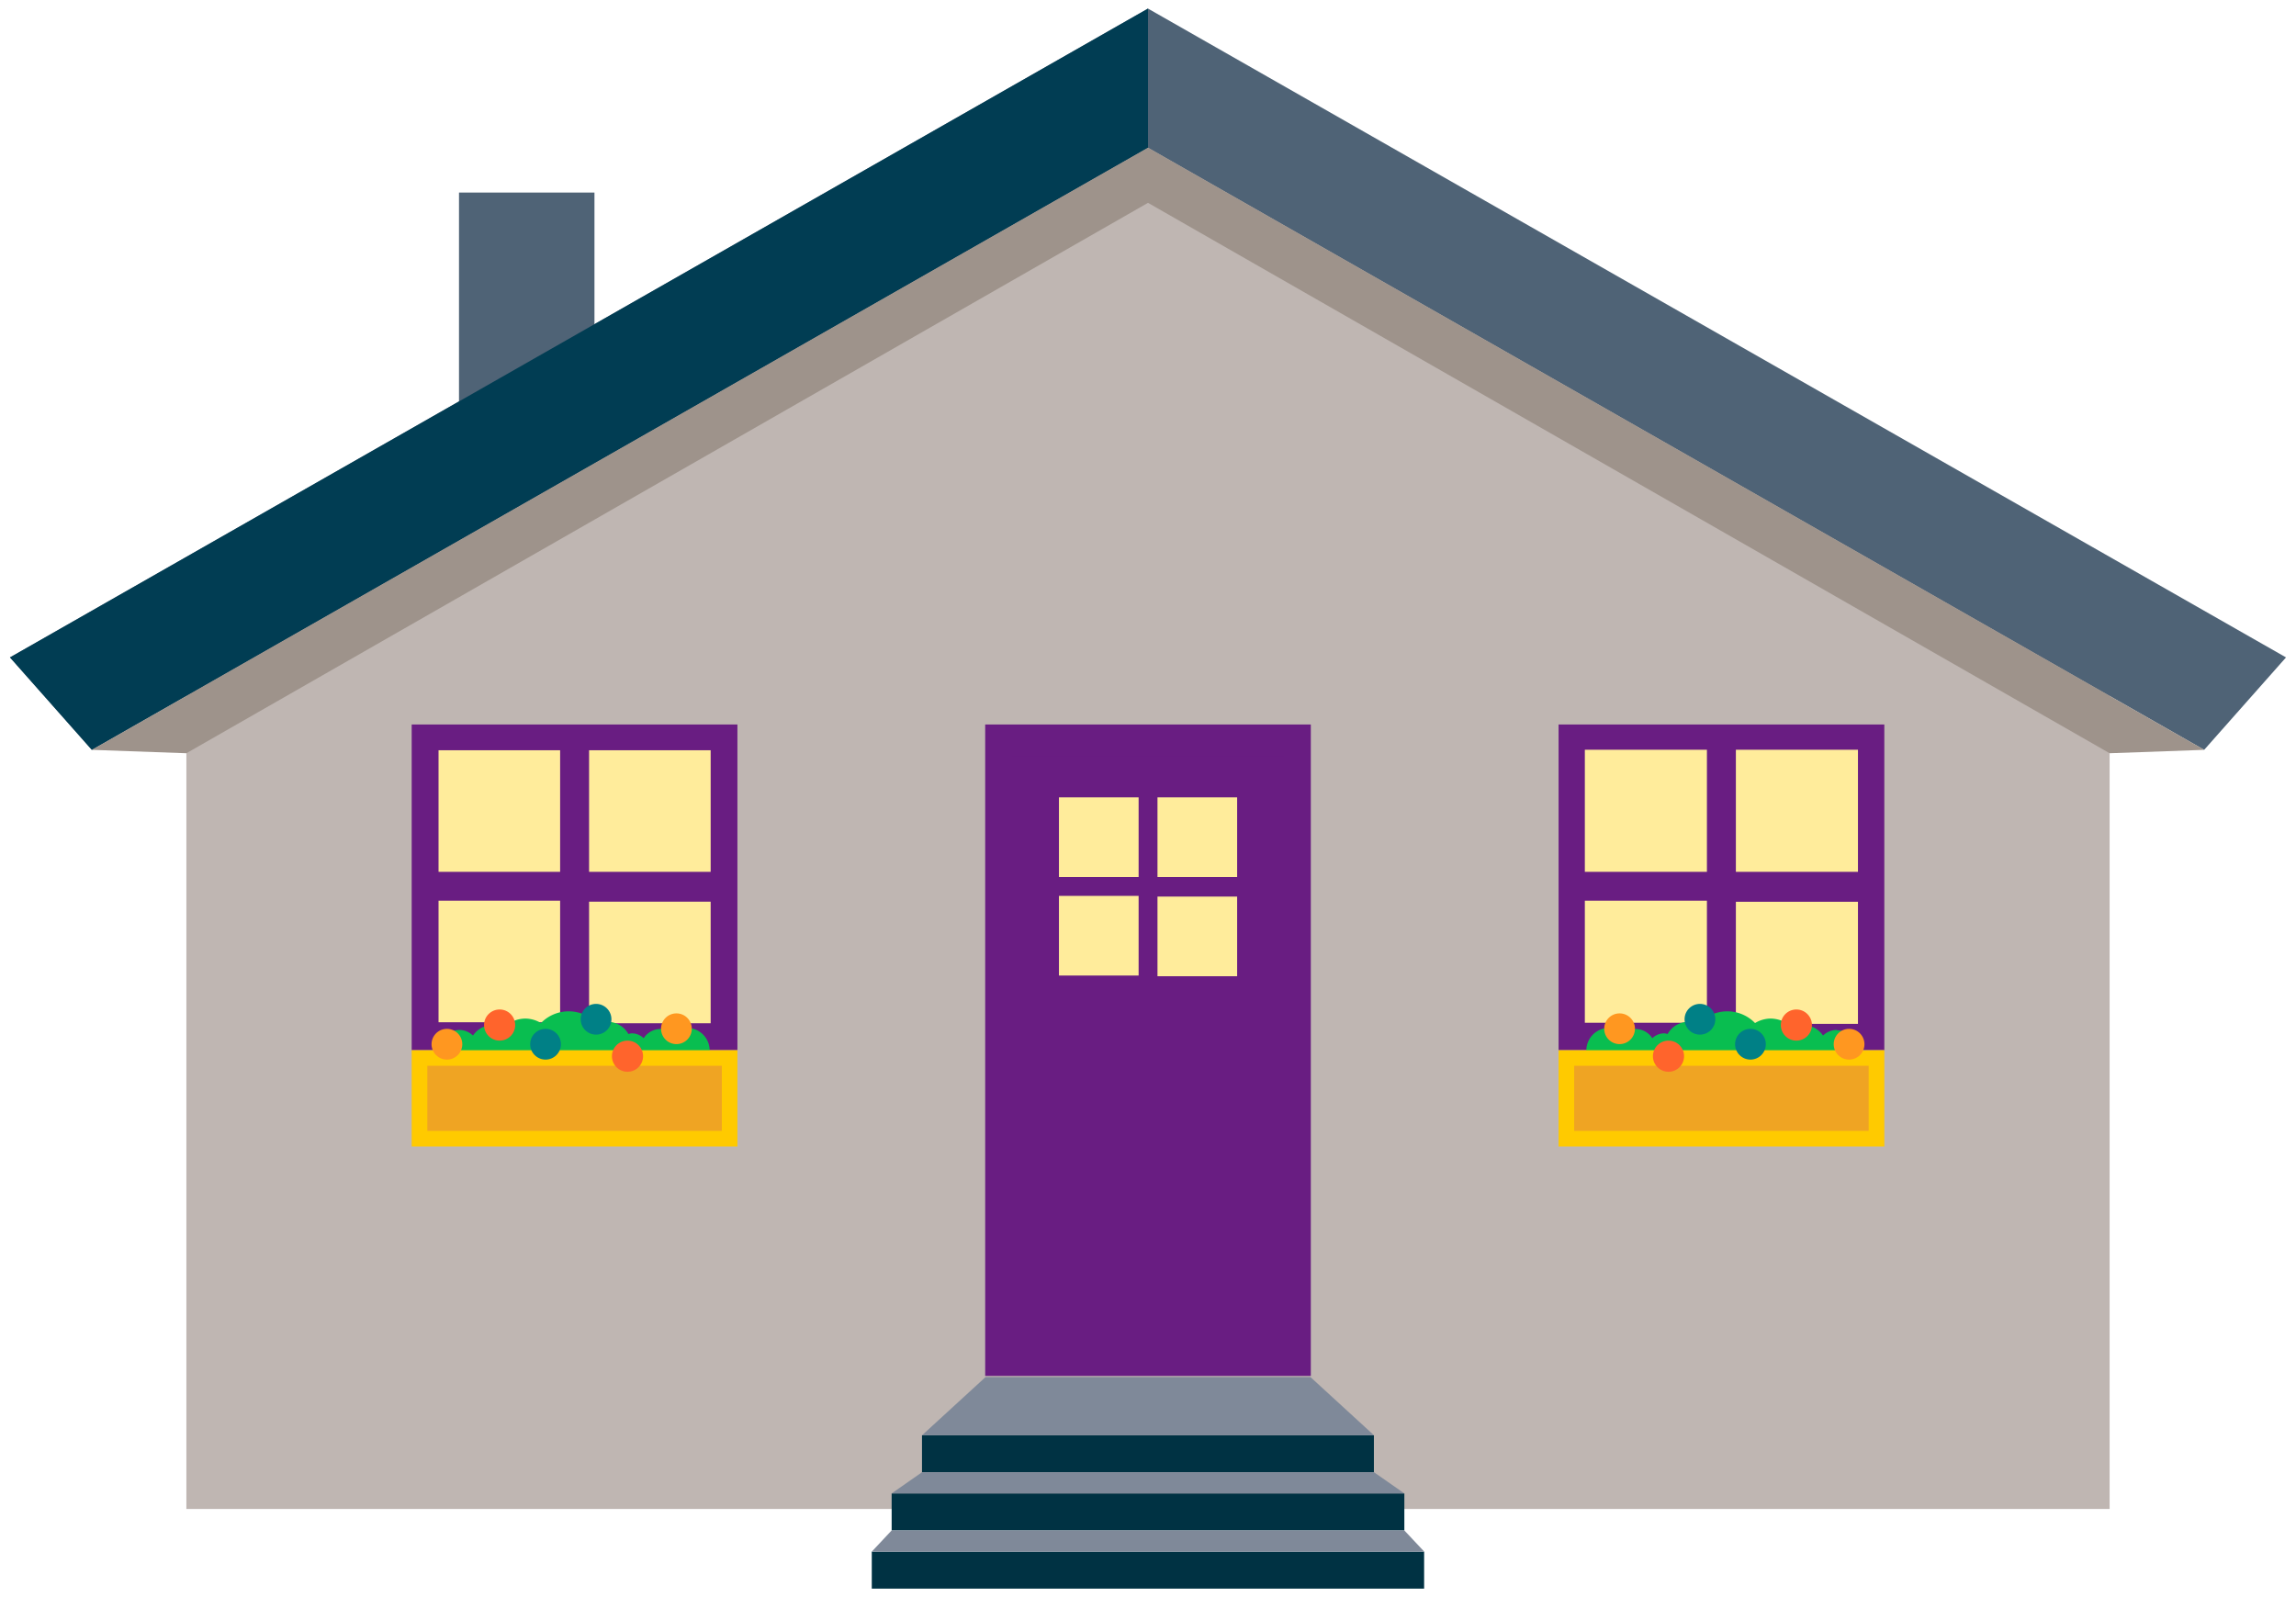 <svg id="Layer_1" data-name="Layer 1" xmlns="http://www.w3.org/2000/svg" viewBox="0 0 230 160"><defs><style>.cls-1{fill:#bfb6b2;}.cls-2{fill:#4f6376;}.cls-3{fill:#013d53;}.cls-4{fill:#9e938b;}.cls-5{fill:#691d82;}.cls-6{fill:#ffec9b;}.cls-7{fill:#09be50;}.cls-8{fill:#ffca00;}.cls-9{fill:#efa423;}.cls-10{fill:#008086;}.cls-11{fill:#ff9720;}.cls-12{fill:#ff642c;}.cls-13{fill:#003243;}.cls-14{fill:#7f8999;}</style></defs><title>Gje_Landing_Page_icons</title><polygon class="cls-1" points="211.33 151.17 18.67 151.17 18.67 60.88 115.46 5.82 211.33 60.88 211.33 151.17"/><rect class="cls-2" x="45.98" y="19.29" width="13.57" height="26.54"/><polygon class="cls-2" points="115 0.86 1 65.86 9.2 75.12 115 14.8 220.8 75.12 229 65.86 115 0.86"/><polygon class="cls-3" points="115 0.86 1 65.86 9.2 75.12 115 14.8 115 0.86"/><polygon class="cls-4" points="115 14.8 9.2 75.12 18.67 75.46 115 20.32 211.33 75.46 220.8 75.12 220.13 74.73 115 14.8"/><rect class="cls-5" x="156.13" y="72.58" width="32.63" height="32.63"/><rect class="cls-6" x="158.76" y="75.11" width="12.23" height="12.23"/><rect class="cls-6" x="158.76" y="90.23" width="12.23" height="12.23"/><rect class="cls-6" x="173.89" y="75.11" width="12.23" height="12.23"/><rect class="cls-6" x="173.89" y="90.34" width="12.23" height="12.23"/><rect class="cls-5" x="41.24" y="72.58" width="32.63" height="32.63"/><rect class="cls-6" x="43.93" y="75.16" width="12.18" height="12.18"/><rect class="cls-6" x="43.93" y="90.23" width="12.18" height="12.18"/><rect class="cls-6" x="59.01" y="75.16" width="12.18" height="12.18"/><rect class="cls-6" x="59.01" y="90.33" width="12.18" height="12.18"/><polygon class="cls-5" points="98.69 72.58 98.69 105.21 98.69 137.84 131.31 137.84 131.31 105.21 131.31 72.58 98.69 72.58"/><rect class="cls-5" x="101.32" y="107.73" width="27.35" height="27.36"/><rect class="cls-5" x="101.32" y="75.8" width="27.35" height="33.11"/><rect class="cls-6" x="106.08" y="79.88" width="7.98" height="7.98"/><rect class="cls-6" x="106.08" y="89.75" width="7.98" height="7.98"/><rect class="cls-6" x="115.95" y="79.88" width="7.98" height="7.98"/><rect class="cls-6" x="115.95" y="89.82" width="7.98" height="7.98"/><path class="cls-7" d="M184,103.18a2,2,0,0,0-1.38.56,2.4,2.4,0,0,0-3.07-.79,3.15,3.15,0,0,0-2.21-.91,3.07,3.07,0,0,0-1.53.45,3.87,3.87,0,0,0-5.65.1,2.4,2.4,0,0,0-3.11,1,1.55,1.55,0,0,0-.33-.07,1.71,1.71,0,0,0-1.2.49,2,2,0,0,0-2.93-.49,2.22,2.22,0,0,0-1.42-.54,2.26,2.26,0,1,0,0,4.52,2.22,2.22,0,0,0,1.42-.54,2,2,0,0,0,2.93-.49,1.71,1.71,0,0,0,1.2.49,1.66,1.66,0,0,0,.79-.22,2.47,2.47,0,0,0,1.63.64,2.36,2.36,0,0,0,.58-.12,3.88,3.88,0,0,0,6.1.69,3.06,3.06,0,0,0,1.53.45,3.15,3.15,0,0,0,2.21-.91,2.45,2.45,0,0,0,1.07.26,2.48,2.48,0,0,0,2-1.05,2,2,0,1,0,1.38-3.49Z"/><rect class="cls-8" x="156.13" y="105.21" width="32.63" height="9.65"/><rect class="cls-9" x="157.69" y="106.77" width="29.5" height="6.52"/><circle class="cls-10" cx="175.35" cy="104.61" r="1.54"/><circle class="cls-11" cx="185.23" cy="104.61" r="1.54"/><circle class="cls-12" cx="167.14" cy="105.81" r="1.56"/><circle class="cls-10" cx="170.29" cy="102.11" r="1.54"/><circle class="cls-11" cx="162.24" cy="103.06" r="1.54"/><circle class="cls-12" cx="179.95" cy="102.69" r="1.56"/><path class="cls-7" d="M46,103.18a2,2,0,0,1,1.38.56,2.4,2.4,0,0,1,3.07-.79,3.15,3.15,0,0,1,2.21-.91,3.07,3.07,0,0,1,1.53.45,3.87,3.87,0,0,1,5.65.1,2.4,2.4,0,0,1,3.11,1,1.54,1.54,0,0,1,.33-.07,1.71,1.71,0,0,1,1.2.49,2,2,0,0,1,2.93-.49,2.22,2.22,0,0,1,1.42-.54,2.26,2.26,0,1,1,0,4.52,2.22,2.22,0,0,1-1.42-.54,2,2,0,0,1-2.93-.49,1.71,1.71,0,0,1-1.2.49,1.66,1.66,0,0,1-.79-.22,2.47,2.47,0,0,1-1.63.64,2.36,2.36,0,0,1-.58-.12,3.88,3.88,0,0,1-6.1.69,3.06,3.06,0,0,1-1.53.45,3.15,3.15,0,0,1-2.21-.91,2.45,2.45,0,0,1-1.07.26,2.48,2.48,0,0,1-2-1.05A2,2,0,1,1,46,103.18Z"/><rect class="cls-8" x="41.24" y="105.21" width="32.63" height="9.65"/><rect class="cls-9" x="42.81" y="106.77" width="29.5" height="6.52"/><circle class="cls-10" cx="54.65" cy="104.61" r="1.54"/><circle class="cls-11" cx="44.77" cy="104.61" r="1.54"/><circle class="cls-12" cx="62.86" cy="105.81" r="1.56"/><circle class="cls-10" cx="59.71" cy="102.11" r="1.54"/><circle class="cls-11" cx="67.76" cy="103.06" r="1.54"/><circle class="cls-12" cx="50.05" cy="102.69" r="1.56"/><rect class="cls-13" x="92.36" y="143.79" width="45.27" height="3.71"/><polygon class="cls-14" points="137.64 143.79 92.36 143.79 98.72 137.96 131.28 137.96 137.64 143.79"/><rect class="cls-13" x="87.33" y="155.44" width="55.33" height="3.71"/><rect class="cls-13" x="89.32" y="149.61" width="51.36" height="3.71"/><polygon class="cls-14" points="140.68 149.61 89.32 149.61 92.36 147.49 137.64 147.49 140.68 149.61"/><polygon class="cls-14" points="142.67 155.44 87.33 155.44 89.32 153.32 140.68 153.32 142.67 155.44"/></svg>